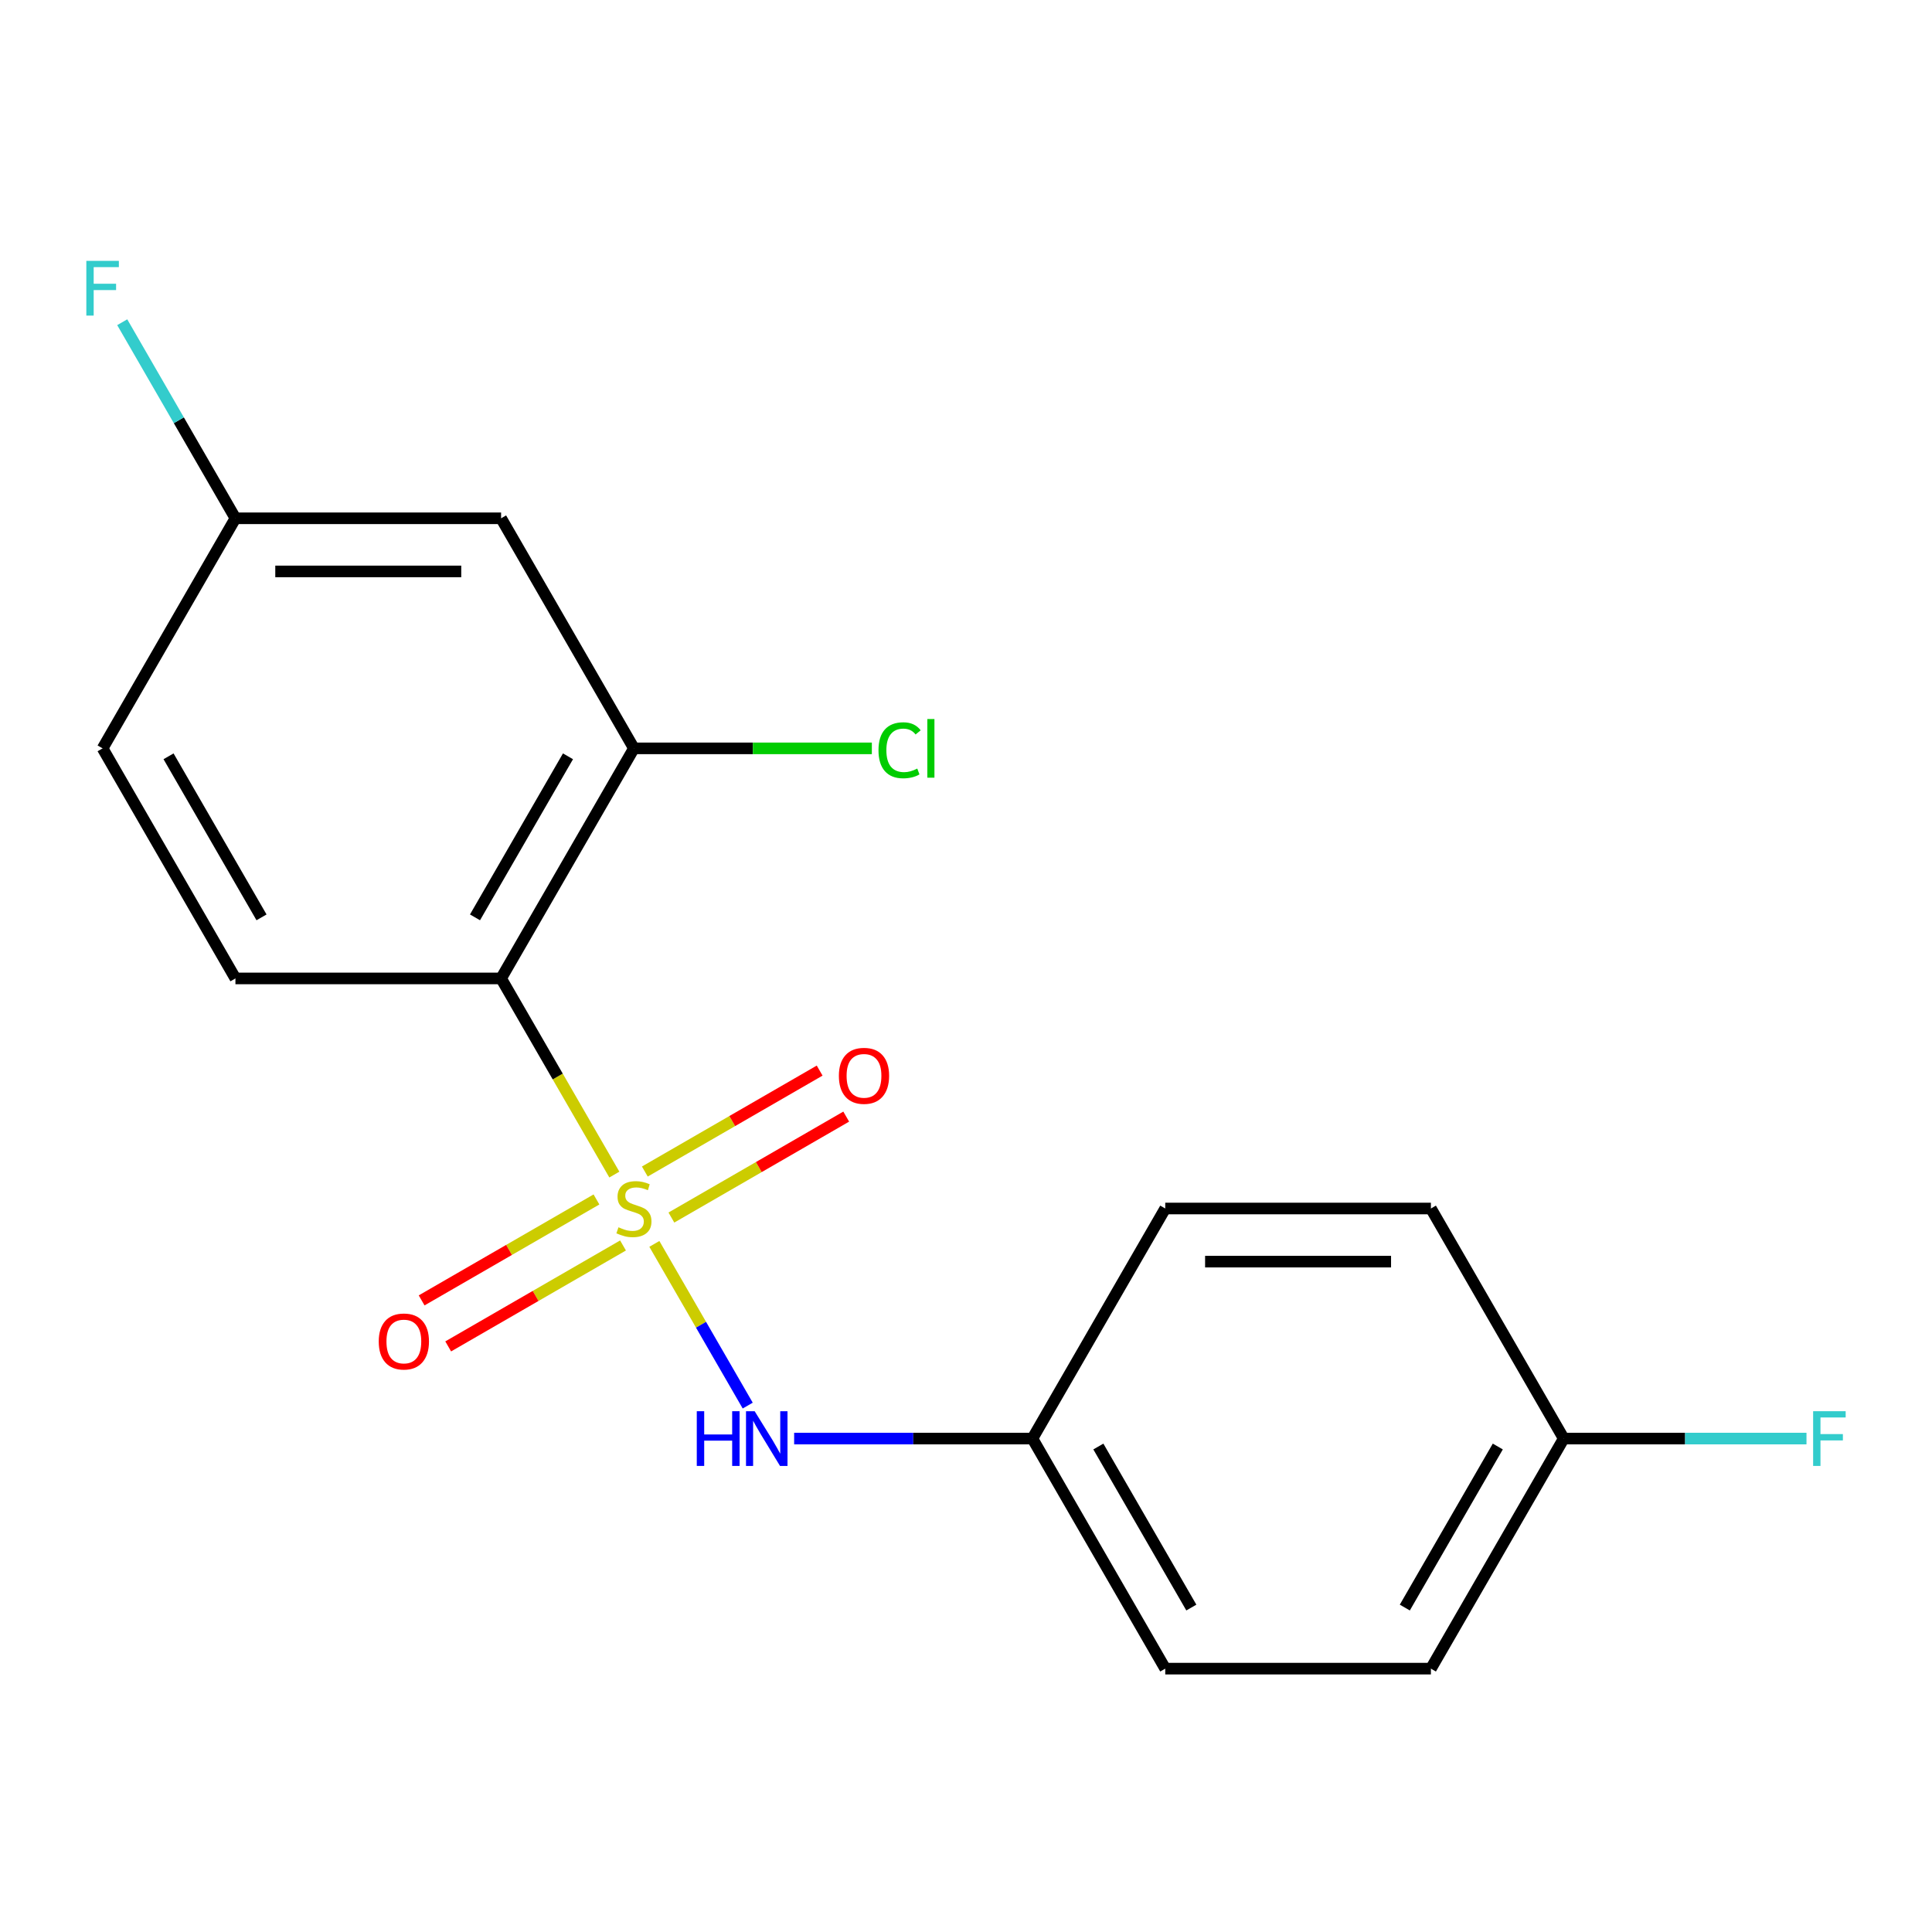 <?xml version='1.0' encoding='iso-8859-1'?>
<svg version='1.1' baseProfile='full'
              xmlns='http://www.w3.org/2000/svg'
                      xmlns:rdkit='http://www.rdkit.org/xml'
                      xmlns:xlink='http://www.w3.org/1999/xlink'
                  xml:space='preserve'
width='1000px' height='1000px' viewBox='0 0 1000 1000'>
<!-- END OF HEADER -->
<rect style='opacity:1.0;fill:#FFFFFF;stroke:none' width='1000' height='1000' x='0' y='0'> </rect>
<path class='bond-0' d='M 317.981,607.96 L 288.673,557.197' style='fill:none;fill-rule:evenodd;stroke:#CCCC00;stroke-width:6px;stroke-linecap:butt;stroke-linejoin:miter;stroke-opacity:1' />
<path class='bond-0' d='M 288.673,557.197 L 259.365,506.435' style='fill:none;fill-rule:evenodd;stroke:#000000;stroke-width:6px;stroke-linecap:butt;stroke-linejoin:miter;stroke-opacity:1' />
<path class='bond-1' d='M 338.694,643.836 L 362.855,685.684' style='fill:none;fill-rule:evenodd;stroke:#CCCC00;stroke-width:6px;stroke-linecap:butt;stroke-linejoin:miter;stroke-opacity:1' />
<path class='bond-1' d='M 362.855,685.684 L 387.016,727.532' style='fill:none;fill-rule:evenodd;stroke:#0000FF;stroke-width:6px;stroke-linecap:butt;stroke-linejoin:miter;stroke-opacity:1' />
<path class='bond-3' d='M 308.725,620.837 L 263.48,646.959' style='fill:none;fill-rule:evenodd;stroke:#CCCC00;stroke-width:6px;stroke-linecap:butt;stroke-linejoin:miter;stroke-opacity:1' />
<path class='bond-3' d='M 263.48,646.959 L 218.236,673.081' style='fill:none;fill-rule:evenodd;stroke:#FF0000;stroke-width:6px;stroke-linecap:butt;stroke-linejoin:miter;stroke-opacity:1' />
<path class='bond-3' d='M 322.476,644.653 L 277.231,670.775' style='fill:none;fill-rule:evenodd;stroke:#CCCC00;stroke-width:6px;stroke-linecap:butt;stroke-linejoin:miter;stroke-opacity:1' />
<path class='bond-3' d='M 277.231,670.775 L 231.986,696.897' style='fill:none;fill-rule:evenodd;stroke:#FF0000;stroke-width:6px;stroke-linecap:butt;stroke-linejoin:miter;stroke-opacity:1' />
<path class='bond-4' d='M 347.511,630.199 L 392.756,604.077' style='fill:none;fill-rule:evenodd;stroke:#CCCC00;stroke-width:6px;stroke-linecap:butt;stroke-linejoin:miter;stroke-opacity:1' />
<path class='bond-4' d='M 392.756,604.077 L 438,577.955' style='fill:none;fill-rule:evenodd;stroke:#FF0000;stroke-width:6px;stroke-linecap:butt;stroke-linejoin:miter;stroke-opacity:1' />
<path class='bond-4' d='M 333.76,606.382 L 379.005,580.26' style='fill:none;fill-rule:evenodd;stroke:#CCCC00;stroke-width:6px;stroke-linecap:butt;stroke-linejoin:miter;stroke-opacity:1' />
<path class='bond-4' d='M 379.005,580.26 L 424.25,554.138' style='fill:none;fill-rule:evenodd;stroke:#FF0000;stroke-width:6px;stroke-linecap:butt;stroke-linejoin:miter;stroke-opacity:1' />
<path class='bond-2' d='M 259.365,506.435 L 328.118,387.351' style='fill:none;fill-rule:evenodd;stroke:#000000;stroke-width:6px;stroke-linecap:butt;stroke-linejoin:miter;stroke-opacity:1' />
<path class='bond-2' d='M 245.862,474.822 L 293.988,391.463' style='fill:none;fill-rule:evenodd;stroke:#000000;stroke-width:6px;stroke-linecap:butt;stroke-linejoin:miter;stroke-opacity:1' />
<path class='bond-5' d='M 259.365,506.435 L 121.86,506.435' style='fill:none;fill-rule:evenodd;stroke:#000000;stroke-width:6px;stroke-linecap:butt;stroke-linejoin:miter;stroke-opacity:1' />
<path class='bond-7' d='M 411.048,744.601 L 472.712,744.601' style='fill:none;fill-rule:evenodd;stroke:#0000FF;stroke-width:6px;stroke-linecap:butt;stroke-linejoin:miter;stroke-opacity:1' />
<path class='bond-7' d='M 472.712,744.601 L 534.376,744.601' style='fill:none;fill-rule:evenodd;stroke:#000000;stroke-width:6px;stroke-linecap:butt;stroke-linejoin:miter;stroke-opacity:1' />
<path class='bond-6' d='M 328.118,387.351 L 259.365,268.268' style='fill:none;fill-rule:evenodd;stroke:#000000;stroke-width:6px;stroke-linecap:butt;stroke-linejoin:miter;stroke-opacity:1' />
<path class='bond-9' d='M 328.118,387.351 L 389.692,387.351' style='fill:none;fill-rule:evenodd;stroke:#000000;stroke-width:6px;stroke-linecap:butt;stroke-linejoin:miter;stroke-opacity:1' />
<path class='bond-9' d='M 389.692,387.351 L 451.266,387.351' style='fill:none;fill-rule:evenodd;stroke:#00CC00;stroke-width:6px;stroke-linecap:butt;stroke-linejoin:miter;stroke-opacity:1' />
<path class='bond-10' d='M 121.86,506.435 L 53.107,387.351' style='fill:none;fill-rule:evenodd;stroke:#000000;stroke-width:6px;stroke-linecap:butt;stroke-linejoin:miter;stroke-opacity:1' />
<path class='bond-10' d='M 135.363,474.822 L 87.237,391.463' style='fill:none;fill-rule:evenodd;stroke:#000000;stroke-width:6px;stroke-linecap:butt;stroke-linejoin:miter;stroke-opacity:1' />
<path class='bond-19' d='M 259.365,268.268 L 121.86,268.268' style='fill:none;fill-rule:evenodd;stroke:#000000;stroke-width:6px;stroke-linecap:butt;stroke-linejoin:miter;stroke-opacity:1' />
<path class='bond-19' d='M 238.739,295.769 L 142.486,295.769' style='fill:none;fill-rule:evenodd;stroke:#000000;stroke-width:6px;stroke-linecap:butt;stroke-linejoin:miter;stroke-opacity:1' />
<path class='bond-14' d='M 534.376,744.601 L 603.129,625.518' style='fill:none;fill-rule:evenodd;stroke:#000000;stroke-width:6px;stroke-linecap:butt;stroke-linejoin:miter;stroke-opacity:1' />
<path class='bond-15' d='M 534.376,744.601 L 603.129,863.684' style='fill:none;fill-rule:evenodd;stroke:#000000;stroke-width:6px;stroke-linecap:butt;stroke-linejoin:miter;stroke-opacity:1' />
<path class='bond-15' d='M 568.506,748.713 L 616.633,832.071' style='fill:none;fill-rule:evenodd;stroke:#000000;stroke-width:6px;stroke-linecap:butt;stroke-linejoin:miter;stroke-opacity:1' />
<path class='bond-8' d='M 121.86,268.268 L 53.107,387.351' style='fill:none;fill-rule:evenodd;stroke:#000000;stroke-width:6px;stroke-linecap:butt;stroke-linejoin:miter;stroke-opacity:1' />
<path class='bond-12' d='M 121.86,268.268 L 92.563,217.525' style='fill:none;fill-rule:evenodd;stroke:#000000;stroke-width:6px;stroke-linecap:butt;stroke-linejoin:miter;stroke-opacity:1' />
<path class='bond-12' d='M 92.563,217.525 L 63.267,166.782' style='fill:none;fill-rule:evenodd;stroke:#33CCCC;stroke-width:6px;stroke-linecap:butt;stroke-linejoin:miter;stroke-opacity:1' />
<path class='bond-11' d='M 809.387,744.601 L 740.635,863.684' style='fill:none;fill-rule:evenodd;stroke:#000000;stroke-width:6px;stroke-linecap:butt;stroke-linejoin:miter;stroke-opacity:1' />
<path class='bond-11' d='M 775.258,748.713 L 727.131,832.071' style='fill:none;fill-rule:evenodd;stroke:#000000;stroke-width:6px;stroke-linecap:butt;stroke-linejoin:miter;stroke-opacity:1' />
<path class='bond-13' d='M 809.387,744.601 L 872.211,744.601' style='fill:none;fill-rule:evenodd;stroke:#000000;stroke-width:6px;stroke-linecap:butt;stroke-linejoin:miter;stroke-opacity:1' />
<path class='bond-13' d='M 872.211,744.601 L 935.035,744.601' style='fill:none;fill-rule:evenodd;stroke:#33CCCC;stroke-width:6px;stroke-linecap:butt;stroke-linejoin:miter;stroke-opacity:1' />
<path class='bond-18' d='M 809.387,744.601 L 740.635,625.518' style='fill:none;fill-rule:evenodd;stroke:#000000;stroke-width:6px;stroke-linecap:butt;stroke-linejoin:miter;stroke-opacity:1' />
<path class='bond-16' d='M 603.129,625.518 L 740.635,625.518' style='fill:none;fill-rule:evenodd;stroke:#000000;stroke-width:6px;stroke-linecap:butt;stroke-linejoin:miter;stroke-opacity:1' />
<path class='bond-16' d='M 623.755,653.019 L 720.009,653.019' style='fill:none;fill-rule:evenodd;stroke:#000000;stroke-width:6px;stroke-linecap:butt;stroke-linejoin:miter;stroke-opacity:1' />
<path class='bond-17' d='M 603.129,863.684 L 740.635,863.684' style='fill:none;fill-rule:evenodd;stroke:#000000;stroke-width:6px;stroke-linecap:butt;stroke-linejoin:miter;stroke-opacity:1' />
<path  class='atom-0' d='M 320.118 635.238
Q 320.438 635.358, 321.758 635.918
Q 323.078 636.478, 324.518 636.838
Q 325.998 637.158, 327.438 637.158
Q 330.118 637.158, 331.678 635.878
Q 333.238 634.558, 333.238 632.278
Q 333.238 630.718, 332.438 629.758
Q 331.678 628.798, 330.478 628.278
Q 329.278 627.758, 327.278 627.158
Q 324.758 626.398, 323.238 625.678
Q 321.758 624.958, 320.678 623.438
Q 319.638 621.918, 319.638 619.358
Q 319.638 615.798, 322.038 613.598
Q 324.478 611.398, 329.278 611.398
Q 332.558 611.398, 336.278 612.958
L 335.358 616.038
Q 331.958 614.638, 329.398 614.638
Q 326.638 614.638, 325.118 615.798
Q 323.598 616.918, 323.638 618.878
Q 323.638 620.398, 324.398 621.318
Q 325.198 622.238, 326.318 622.758
Q 327.478 623.278, 329.398 623.878
Q 331.958 624.678, 333.478 625.478
Q 334.998 626.278, 336.078 627.918
Q 337.198 629.518, 337.198 632.278
Q 337.198 636.198, 334.558 638.318
Q 331.958 640.398, 327.598 640.398
Q 325.078 640.398, 323.158 639.838
Q 321.278 639.318, 319.038 638.398
L 320.118 635.238
' fill='#CCCC00'/>
<path  class='atom-2' d='M 360.651 730.441
L 364.491 730.441
L 364.491 742.481
L 378.971 742.481
L 378.971 730.441
L 382.811 730.441
L 382.811 758.761
L 378.971 758.761
L 378.971 745.681
L 364.491 745.681
L 364.491 758.761
L 360.651 758.761
L 360.651 730.441
' fill='#0000FF'/>
<path  class='atom-2' d='M 390.611 730.441
L 399.891 745.441
Q 400.811 746.921, 402.291 749.601
Q 403.771 752.281, 403.851 752.441
L 403.851 730.441
L 407.611 730.441
L 407.611 758.761
L 403.731 758.761
L 393.771 742.361
Q 392.611 740.441, 391.371 738.241
Q 390.171 736.041, 389.811 735.361
L 389.811 758.761
L 386.131 758.761
L 386.131 730.441
L 390.611 730.441
' fill='#0000FF'/>
<path  class='atom-4' d='M 196.035 694.351
Q 196.035 687.551, 199.395 683.751
Q 202.755 679.951, 209.035 679.951
Q 215.315 679.951, 218.675 683.751
Q 222.035 687.551, 222.035 694.351
Q 222.035 701.231, 218.635 705.151
Q 215.235 709.031, 209.035 709.031
Q 202.795 709.031, 199.395 705.151
Q 196.035 701.271, 196.035 694.351
M 209.035 705.831
Q 213.355 705.831, 215.675 702.951
Q 218.035 700.031, 218.035 694.351
Q 218.035 688.791, 215.675 685.991
Q 213.355 683.151, 209.035 683.151
Q 204.715 683.151, 202.355 685.951
Q 200.035 688.751, 200.035 694.351
Q 200.035 700.071, 202.355 702.951
Q 204.715 705.831, 209.035 705.831
' fill='#FF0000'/>
<path  class='atom-5' d='M 434.201 556.845
Q 434.201 550.045, 437.561 546.245
Q 440.921 542.445, 447.201 542.445
Q 453.481 542.445, 456.841 546.245
Q 460.201 550.045, 460.201 556.845
Q 460.201 563.725, 456.801 567.645
Q 453.401 571.525, 447.201 571.525
Q 440.961 571.525, 437.561 567.645
Q 434.201 563.765, 434.201 556.845
M 447.201 568.325
Q 451.521 568.325, 453.841 565.445
Q 456.201 562.525, 456.201 556.845
Q 456.201 551.285, 453.841 548.485
Q 451.521 545.645, 447.201 545.645
Q 442.881 545.645, 440.521 548.445
Q 438.201 551.245, 438.201 556.845
Q 438.201 562.565, 440.521 565.445
Q 442.881 568.325, 447.201 568.325
' fill='#FF0000'/>
<path  class='atom-10' d='M 454.704 388.331
Q 454.704 381.291, 457.984 377.611
Q 461.304 373.891, 467.584 373.891
Q 473.424 373.891, 476.544 378.011
L 473.904 380.171
Q 471.624 377.171, 467.584 377.171
Q 463.304 377.171, 461.024 380.051
Q 458.784 382.891, 458.784 388.331
Q 458.784 393.931, 461.104 396.811
Q 463.464 399.691, 468.024 399.691
Q 471.144 399.691, 474.784 397.811
L 475.904 400.811
Q 474.424 401.771, 472.184 402.331
Q 469.944 402.891, 467.464 402.891
Q 461.304 402.891, 457.984 399.131
Q 454.704 395.371, 454.704 388.331
' fill='#00CC00'/>
<path  class='atom-10' d='M 479.984 372.171
L 483.664 372.171
L 483.664 402.531
L 479.984 402.531
L 479.984 372.171
' fill='#00CC00'/>
<path  class='atom-13' d='M 44.687 135.025
L 61.527 135.025
L 61.527 138.265
L 48.487 138.265
L 48.487 146.865
L 60.087 146.865
L 60.087 150.145
L 48.487 150.145
L 48.487 163.345
L 44.687 163.345
L 44.687 135.025
' fill='#33CCCC'/>
<path  class='atom-14' d='M 938.473 730.441
L 955.313 730.441
L 955.313 733.681
L 942.273 733.681
L 942.273 742.281
L 953.873 742.281
L 953.873 745.561
L 942.273 745.561
L 942.273 758.761
L 938.473 758.761
L 938.473 730.441
' fill='#33CCCC'/>
</svg>
